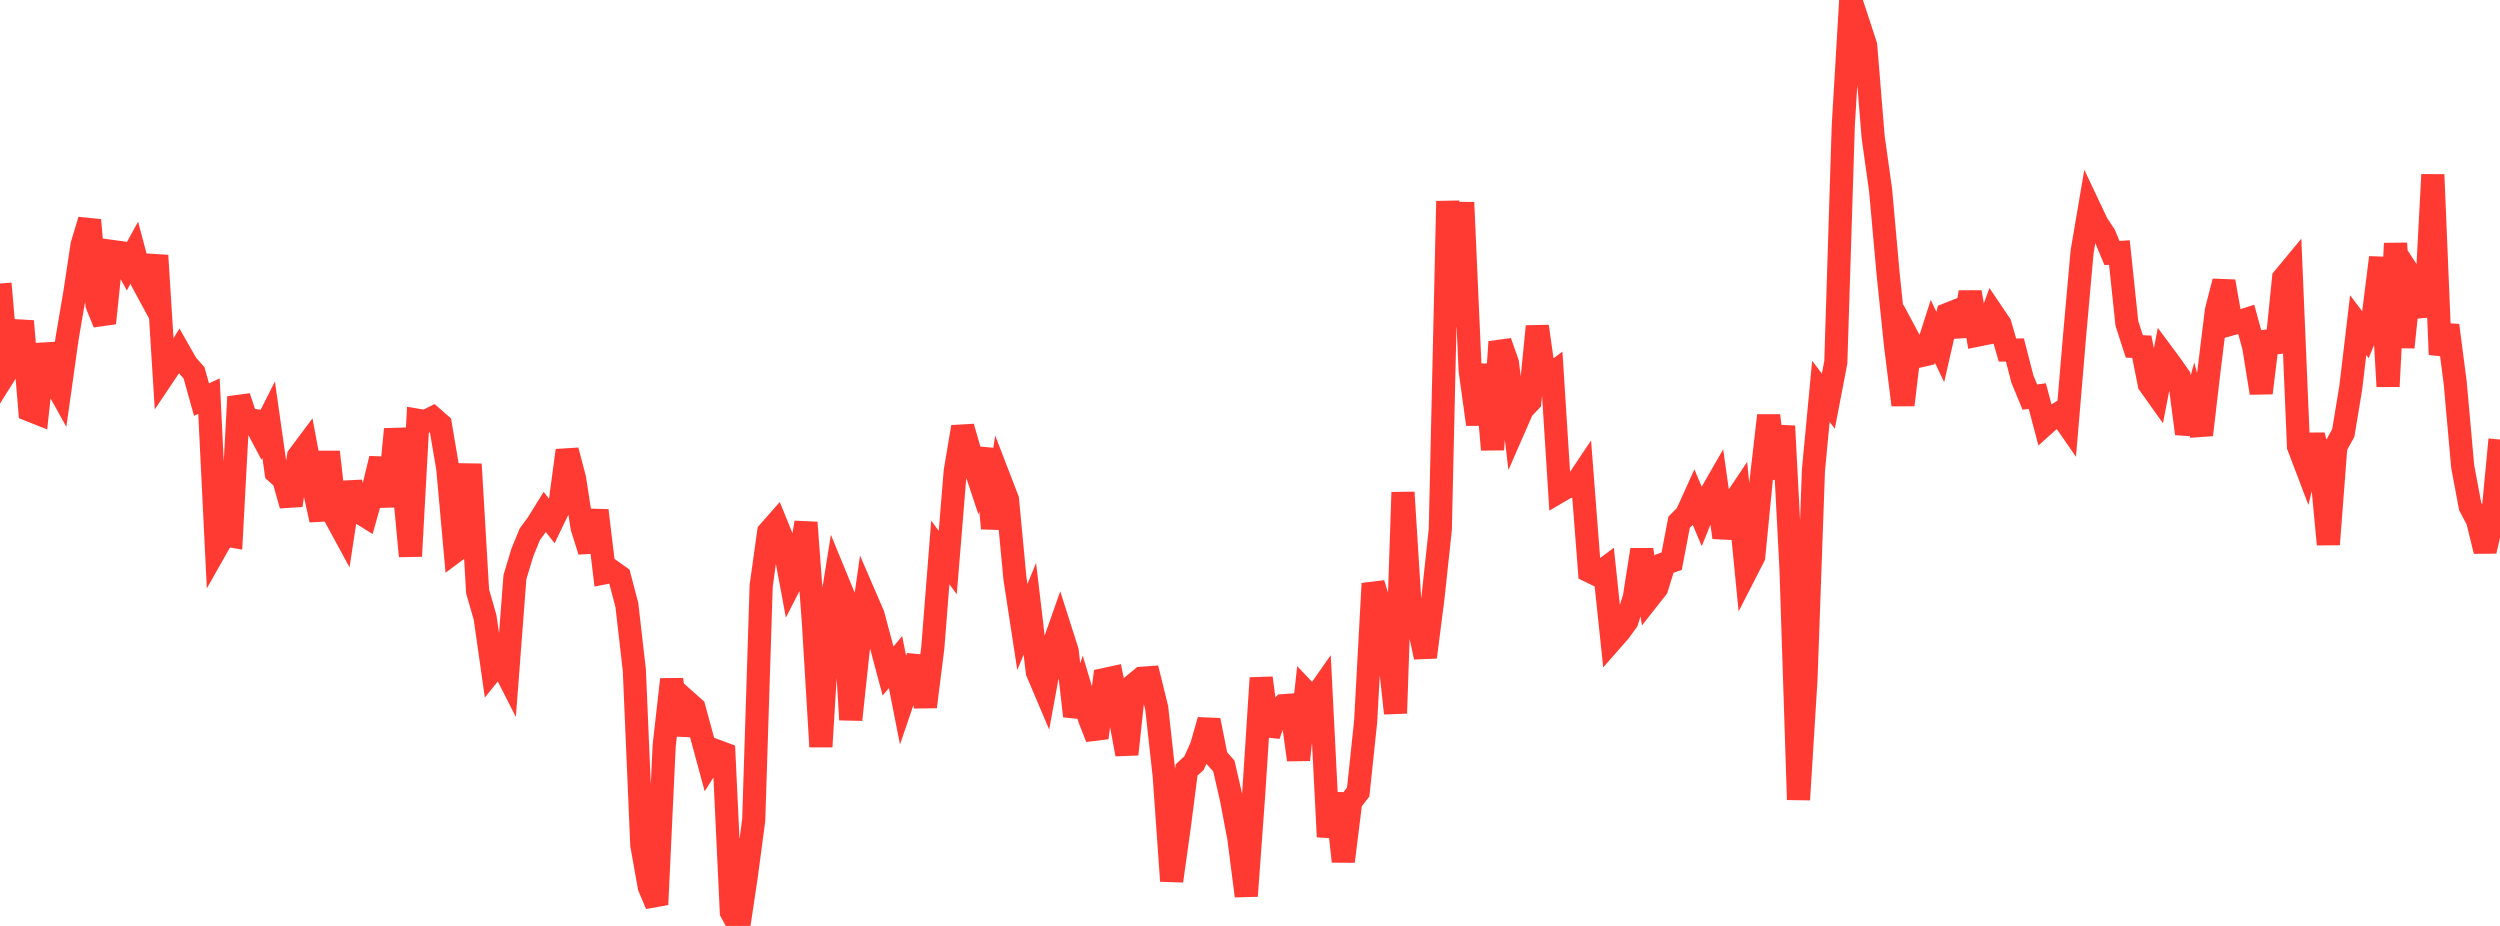 <?xml version="1.0" standalone="no"?>
<!DOCTYPE svg PUBLIC "-//W3C//DTD SVG 1.1//EN" "http://www.w3.org/Graphics/SVG/1.1/DTD/svg11.dtd">

<svg width="135" height="50" viewBox="0 0 135 50" preserveAspectRatio="none" 
  xmlns="http://www.w3.org/2000/svg"
  xmlns:xlink="http://www.w3.org/1999/xlink">


<polyline points="0.0, 15.311 0.403, 19.98 0.806, 19.341 1.209, 17.344 1.612, 22.145 2.015, 22.305 2.418, 18.59 2.821, 20.39 3.224, 21.116 3.627, 18.25 4.03, 15.89 4.433, 13.223 4.836, 11.886 5.239, 16.458 5.642, 17.447 6.045, 13.578 6.448, 13.633 6.851, 14.379 7.254, 13.643 7.657, 15.165 8.06, 15.908 8.463, 13.799 8.866, 20.229 9.269, 19.628 9.672, 18.969 10.075, 19.678 10.478, 20.133 10.881, 21.579 11.284, 21.391 11.687, 29.589 12.09, 28.876 12.493, 28.945 12.896, 21.429 13.299, 22.644 13.701, 22.703 14.104, 23.464 14.507, 22.662 14.91, 25.503 15.313, 25.866 15.716, 27.285 16.119, 24.645 16.522, 24.106 16.925, 26.256 17.328, 28.077 17.731, 24.405 18.134, 27.964 18.537, 28.706 18.94, 26.054 19.343, 27.617 19.746, 27.868 20.149, 26.436 20.552, 24.766 20.955, 27.338 21.358, 23.179 21.761, 25.743 22.164, 30.032 22.567, 22.698 22.97, 22.766 23.373, 22.565 23.776, 22.919 24.179, 25.289 24.582, 29.76 24.985, 29.46 25.388, 25.068 25.791, 31.936 26.194, 33.336 26.597, 36.156 27.0, 35.655 27.403, 36.447 27.806, 31.164 28.209, 29.828 28.612, 28.845 29.015, 28.3 29.418, 27.649 29.821, 28.162 30.224, 27.327 30.627, 24.325 31.03, 25.862 31.433, 28.488 31.836, 29.764 32.239, 27.569 32.642, 30.93 33.045, 30.849 33.448, 31.136 33.851, 32.674 34.254, 36.186 34.657, 45.626 35.06, 47.889 35.463, 48.844 35.866, 40.261 36.269, 36.69 36.672, 39.677 37.075, 37.873 37.478, 38.232 37.881, 39.708 38.284, 41.192 38.687, 40.552 39.09, 40.702 39.493, 49.246 39.896, 50.0 40.299, 47.306 40.701, 44.283 41.104, 31.629 41.507, 28.738 41.91, 28.28 42.313, 29.272 42.716, 31.432 43.119, 30.641 43.522, 28.217 43.925, 33.626 44.328, 40.322 44.731, 33.685 45.134, 31.168 45.537, 32.148 45.94, 38.864 46.343, 35.1 46.746, 32.282 47.149, 33.215 47.552, 34.73 47.955, 36.235 48.358, 35.752 48.761, 37.793 49.164, 36.61 49.567, 35.469 49.97, 38.168 50.373, 34.963 50.776, 29.832 51.179, 30.378 51.582, 25.448 51.985, 23.056 52.388, 24.451 52.791, 25.665 53.194, 24.254 53.597, 28.531 54.0, 25.927 54.403, 26.972 54.806, 31.23 55.209, 33.859 55.612, 32.873 56.015, 36.286 56.418, 37.236 56.821, 35.04 57.224, 33.894 57.627, 35.158 58.03, 38.665 58.433, 37.468 58.836, 38.815 59.239, 39.84 59.642, 36.696 60.045, 36.608 60.448, 38.57 60.851, 40.73 61.254, 36.955 61.657, 36.626 62.06, 36.597 62.463, 38.233 62.866, 41.881 63.269, 47.571 63.672, 44.698 64.075, 41.58 64.478, 41.206 64.881, 40.303 65.284, 38.894 65.687, 40.913 66.09, 41.368 66.493, 43.126 66.896, 45.25 67.299, 48.382 67.701, 42.856 68.104, 36.611 68.507, 39.694 68.91, 38.545 69.313, 38.106 69.716, 38.077 70.119, 41.029 70.522, 37.377 70.925, 37.801 71.328, 37.226 71.731, 45.187 72.134, 42.85 72.537, 46.515 72.94, 43.289 73.343, 42.768 73.746, 38.948 74.149, 31.513 74.552, 32.825 74.955, 34.77 75.358, 38.516 75.761, 26.587 76.164, 33.039 76.567, 33.6 76.97, 35.484 77.373, 32.342 77.776, 28.591 78.179, 10.863 78.582, 17.627 78.985, 10.934 79.388, 20.009 79.791, 22.913 80.194, 19.694 80.597, 24.279 81.0, 18.464 81.403, 19.6 81.806, 23.021 82.209, 22.1 82.612, 21.675 83.015, 17.625 83.418, 20.47 83.821, 20.172 84.224, 26.523 84.627, 26.287 85.03, 26.232 85.433, 25.63 85.836, 30.84 86.239, 31.037 86.642, 30.736 87.045, 34.555 87.448, 34.096 87.851, 33.543 88.254, 32.263 88.657, 29.69 89.06, 32.263 89.463, 31.751 89.866, 30.447 90.269, 30.305 90.672, 28.201 91.075, 27.794 91.478, 26.903 91.881, 27.856 92.284, 26.855 92.687, 26.152 93.09, 29.022 93.493, 27.346 93.896, 26.742 94.299, 30.838 94.701, 30.052 95.104, 25.94 95.507, 22.439 95.91, 25.838 96.313, 23.009 96.716, 30.751 97.119, 43.183 97.522, 36.687 97.925, 25.4 98.328, 21.133 98.731, 21.661 99.134, 19.562 99.537, 6.792 99.94, 0.0 100.343, 1.223 100.746, 2.459 101.149, 7.39 101.552, 10.266 101.955, 14.758 102.358, 18.636 102.761, 21.865 103.164, 18.488 103.567, 19.242 103.97, 19.149 104.373, 17.892 104.776, 18.742 105.179, 16.971 105.582, 16.812 105.985, 18.122 106.388, 15.779 106.791, 18.095 107.194, 18.013 107.597, 16.915 108.0, 17.511 108.403, 18.902 108.806, 18.901 109.209, 20.471 109.612, 21.442 110.015, 21.389 110.418, 22.911 110.821, 22.551 111.224, 22.298 111.627, 22.881 112.03, 18.104 112.433, 13.595 112.836, 11.226 113.239, 12.078 113.642, 12.689 114.045, 13.662 114.448, 13.636 114.851, 17.462 115.254, 18.707 115.657, 18.724 116.06, 20.739 116.463, 21.305 116.866, 19.217 117.269, 19.761 117.672, 20.339 118.075, 23.418 118.478, 21.962 118.881, 23.481 119.284, 20.031 119.687, 16.768 120.09, 15.199 120.493, 17.493 120.896, 17.379 121.299, 17.249 121.701, 18.725 122.104, 21.219 122.507, 17.927 122.91, 19 123.313, 15.025 123.716, 14.539 124.119, 24.102 124.522, 25.162 124.925, 23.505 125.328, 25.115 125.731, 29.395 126.134, 24.114 126.537, 23.381 126.94, 20.944 127.343, 17.558 127.746, 18.091 128.149, 17.11 128.552, 13.909 128.955, 20.866 129.358, 13.144 129.761, 18.753 130.164, 14.898 130.567, 15.515 130.97, 17.07 131.373, 9.431 131.776, 19.146 132.179, 17.571 132.582, 20.678 132.985, 25.188 133.388, 27.342 133.791, 28.109 134.194, 29.76 134.597, 27.986 135.0, 23.735" fill="none" stroke="#ff3a33" stroke-width="1.25"/>

</svg>